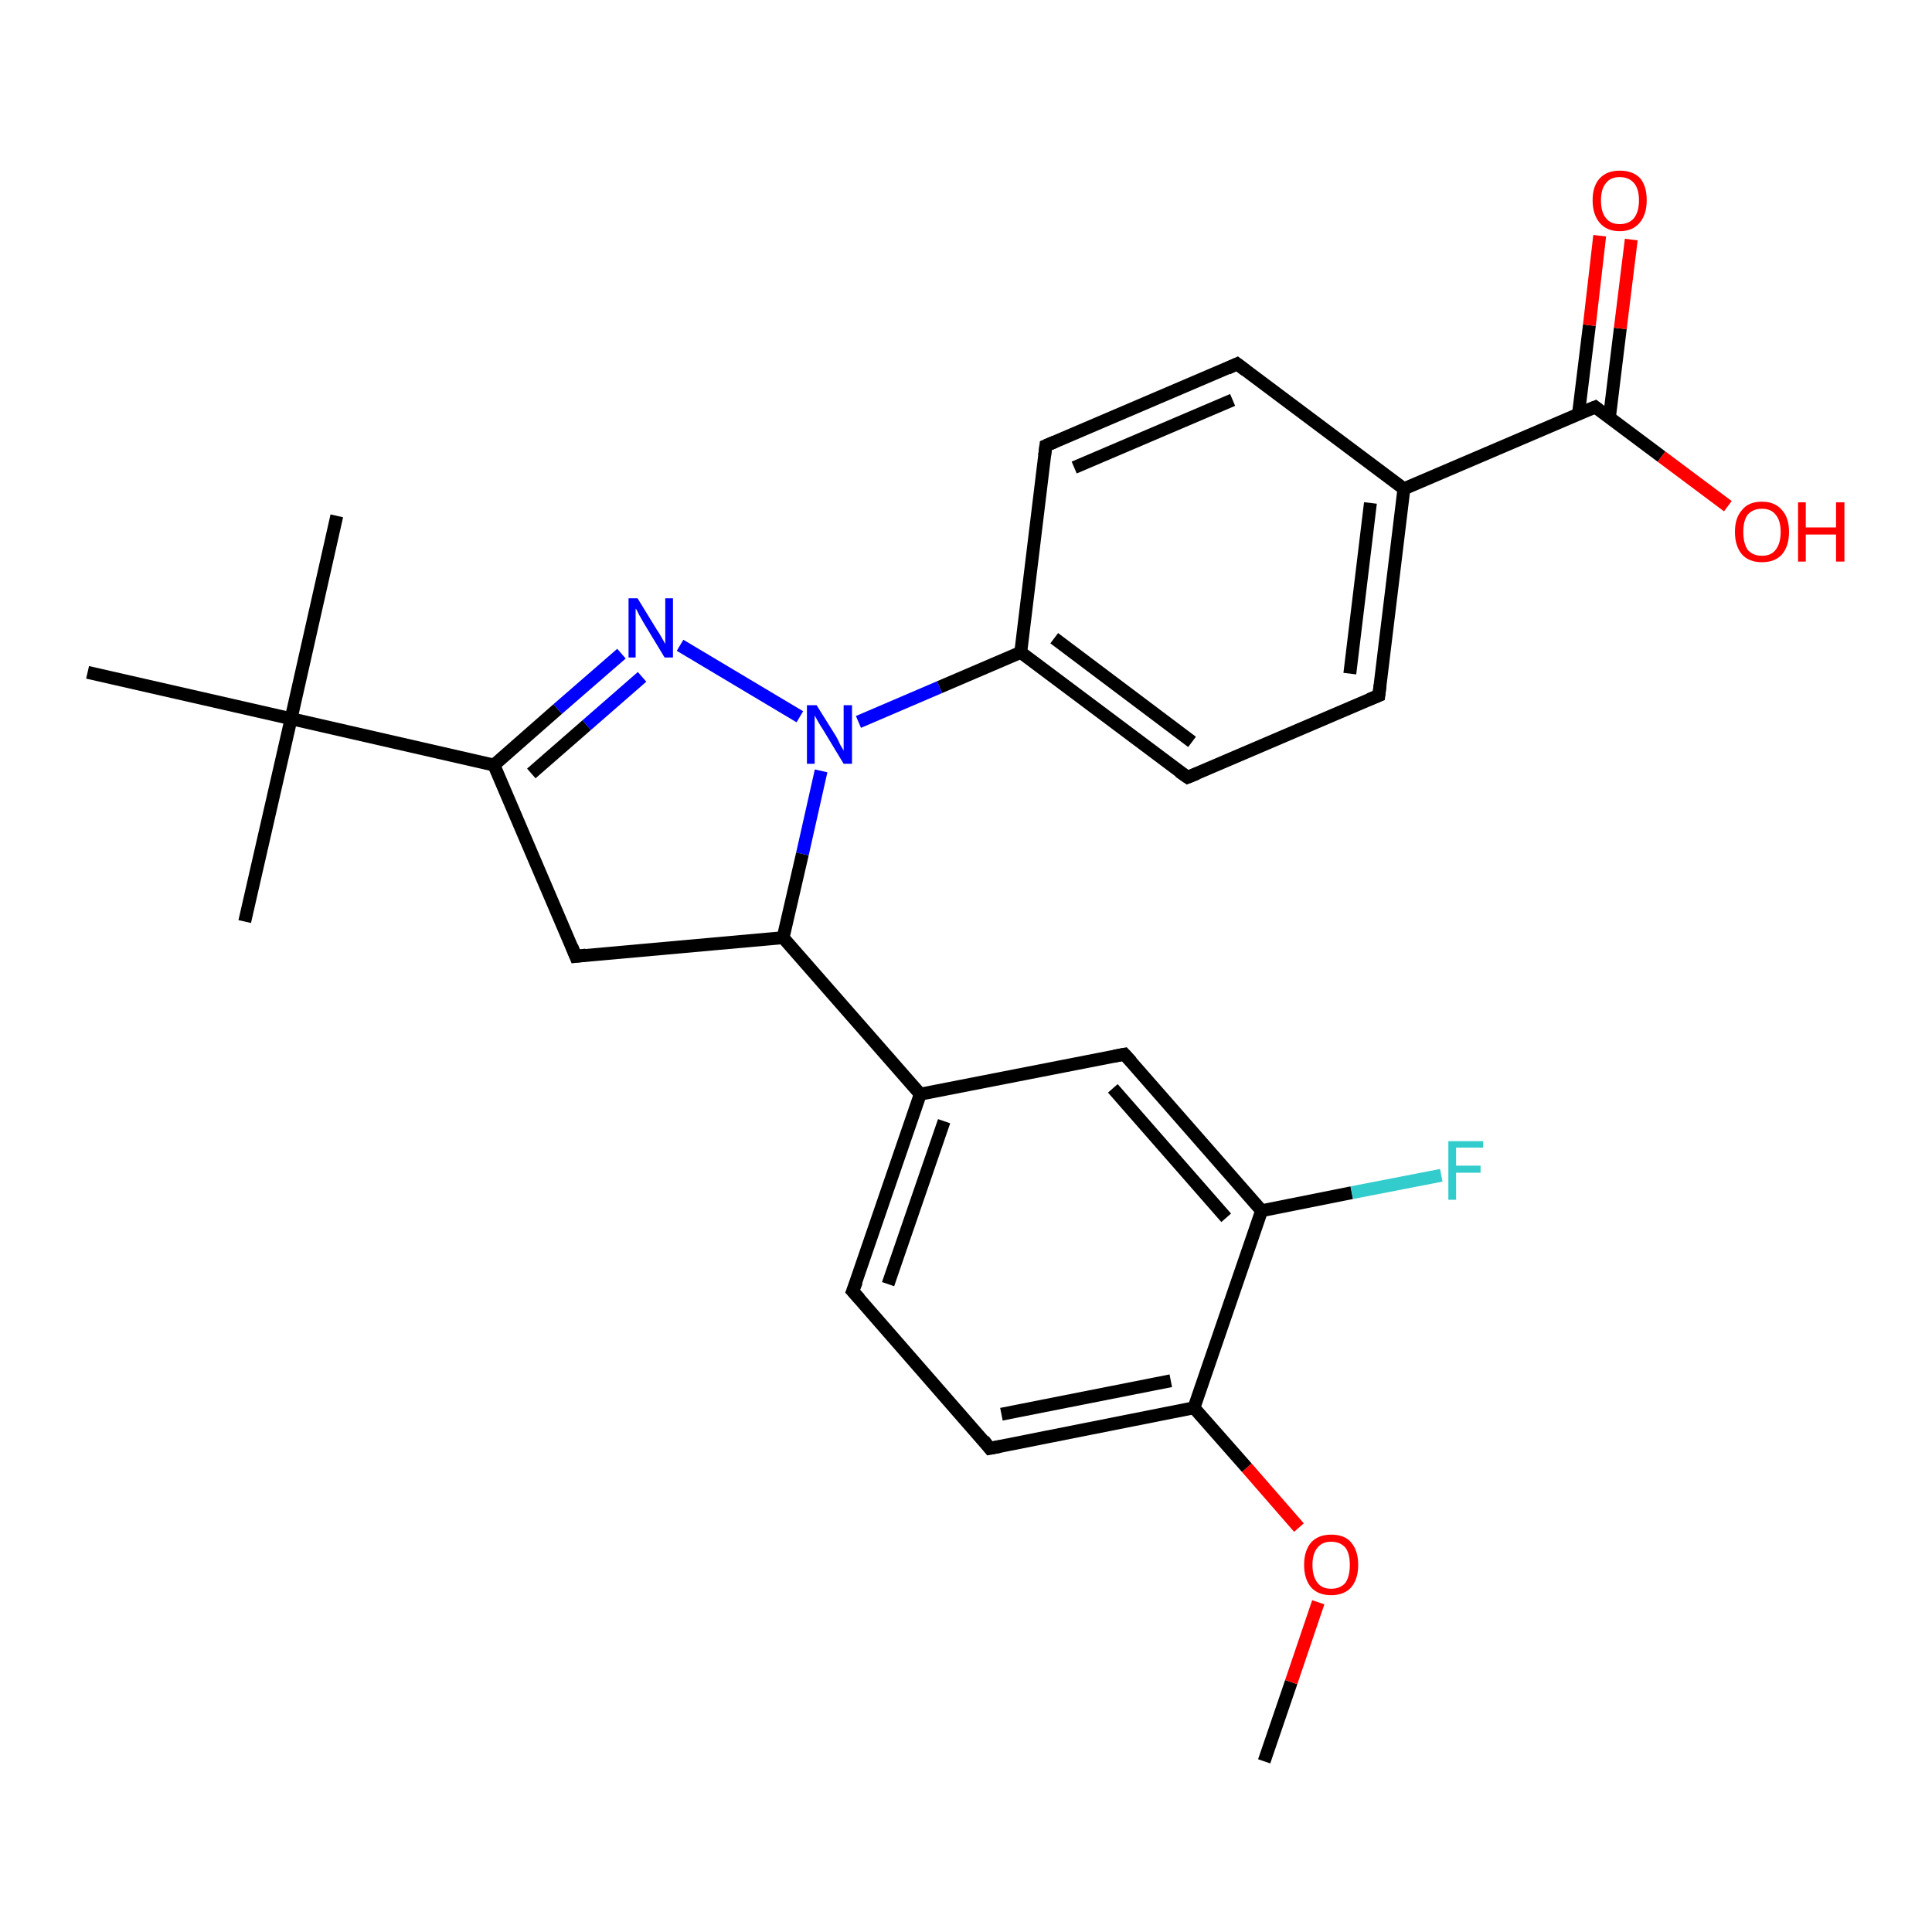 <?xml version='1.0' encoding='iso-8859-1'?>
<svg version='1.1' baseProfile='full'
              xmlns='http://www.w3.org/2000/svg'
                      xmlns:rdkit='http://www.rdkit.org/xml'
                      xmlns:xlink='http://www.w3.org/1999/xlink'
                  xml:space='preserve'
width='300px' height='300px' viewBox='0 0 300 300'>
<!-- END OF HEADER -->
<rect style='opacity:1.0;fill:#FFFFFF;stroke:none' width='300.0' height='300.0' x='0.0' y='0.0'> </rect>
<path class='bond-0 atom-0 atom-1' d='M 196.3,273.5 L 200.5,261.2' style='fill:none;fill-rule:evenodd;stroke:#000000;stroke-width:2.0px;stroke-linecap:butt;stroke-linejoin:miter;stroke-opacity:1' />
<path class='bond-0 atom-0 atom-1' d='M 200.5,261.2 L 204.7,248.8' style='fill:none;fill-rule:evenodd;stroke:#FF0000;stroke-width:2.0px;stroke-linecap:butt;stroke-linejoin:miter;stroke-opacity:1' />
<path class='bond-1 atom-1 atom-2' d='M 201.7,237.2 L 193.6,227.9' style='fill:none;fill-rule:evenodd;stroke:#FF0000;stroke-width:2.0px;stroke-linecap:butt;stroke-linejoin:miter;stroke-opacity:1' />
<path class='bond-1 atom-1 atom-2' d='M 193.6,227.9 L 185.4,218.6' style='fill:none;fill-rule:evenodd;stroke:#000000;stroke-width:2.0px;stroke-linecap:butt;stroke-linejoin:miter;stroke-opacity:1' />
<path class='bond-2 atom-2 atom-3' d='M 185.4,218.6 L 153.7,224.9' style='fill:none;fill-rule:evenodd;stroke:#000000;stroke-width:2.0px;stroke-linecap:butt;stroke-linejoin:miter;stroke-opacity:1' />
<path class='bond-2 atom-2 atom-3' d='M 181.8,214.4 L 155.5,219.6' style='fill:none;fill-rule:evenodd;stroke:#000000;stroke-width:2.0px;stroke-linecap:butt;stroke-linejoin:miter;stroke-opacity:1' />
<path class='bond-3 atom-3 atom-4' d='M 153.7,224.9 L 132.4,200.5' style='fill:none;fill-rule:evenodd;stroke:#000000;stroke-width:2.0px;stroke-linecap:butt;stroke-linejoin:miter;stroke-opacity:1' />
<path class='bond-4 atom-4 atom-5' d='M 132.4,200.5 L 142.9,169.9' style='fill:none;fill-rule:evenodd;stroke:#000000;stroke-width:2.0px;stroke-linecap:butt;stroke-linejoin:miter;stroke-opacity:1' />
<path class='bond-4 atom-4 atom-5' d='M 137.9,199.4 L 146.6,174.1' style='fill:none;fill-rule:evenodd;stroke:#000000;stroke-width:2.0px;stroke-linecap:butt;stroke-linejoin:miter;stroke-opacity:1' />
<path class='bond-5 atom-5 atom-6' d='M 142.9,169.9 L 174.6,163.7' style='fill:none;fill-rule:evenodd;stroke:#000000;stroke-width:2.0px;stroke-linecap:butt;stroke-linejoin:miter;stroke-opacity:1' />
<path class='bond-6 atom-6 atom-7' d='M 174.6,163.7 L 195.9,188.0' style='fill:none;fill-rule:evenodd;stroke:#000000;stroke-width:2.0px;stroke-linecap:butt;stroke-linejoin:miter;stroke-opacity:1' />
<path class='bond-6 atom-6 atom-7' d='M 172.8,169.0 L 190.4,189.1' style='fill:none;fill-rule:evenodd;stroke:#000000;stroke-width:2.0px;stroke-linecap:butt;stroke-linejoin:miter;stroke-opacity:1' />
<path class='bond-7 atom-7 atom-8' d='M 195.9,188.0 L 209.9,185.2' style='fill:none;fill-rule:evenodd;stroke:#000000;stroke-width:2.0px;stroke-linecap:butt;stroke-linejoin:miter;stroke-opacity:1' />
<path class='bond-7 atom-7 atom-8' d='M 209.9,185.2 L 223.8,182.5' style='fill:none;fill-rule:evenodd;stroke:#33CCCC;stroke-width:2.0px;stroke-linecap:butt;stroke-linejoin:miter;stroke-opacity:1' />
<path class='bond-8 atom-5 atom-9' d='M 142.9,169.9 L 121.6,145.6' style='fill:none;fill-rule:evenodd;stroke:#000000;stroke-width:2.0px;stroke-linecap:butt;stroke-linejoin:miter;stroke-opacity:1' />
<path class='bond-9 atom-9 atom-10' d='M 121.6,145.6 L 89.4,148.5' style='fill:none;fill-rule:evenodd;stroke:#000000;stroke-width:2.0px;stroke-linecap:butt;stroke-linejoin:miter;stroke-opacity:1' />
<path class='bond-10 atom-10 atom-11' d='M 89.4,148.5 L 76.7,118.8' style='fill:none;fill-rule:evenodd;stroke:#000000;stroke-width:2.0px;stroke-linecap:butt;stroke-linejoin:miter;stroke-opacity:1' />
<path class='bond-11 atom-11 atom-12' d='M 76.7,118.8 L 86.6,110.1' style='fill:none;fill-rule:evenodd;stroke:#000000;stroke-width:2.0px;stroke-linecap:butt;stroke-linejoin:miter;stroke-opacity:1' />
<path class='bond-11 atom-11 atom-12' d='M 86.6,110.1 L 96.5,101.5' style='fill:none;fill-rule:evenodd;stroke:#0000FF;stroke-width:2.0px;stroke-linecap:butt;stroke-linejoin:miter;stroke-opacity:1' />
<path class='bond-11 atom-11 atom-12' d='M 82.5,120.1 L 91.1,112.6' style='fill:none;fill-rule:evenodd;stroke:#000000;stroke-width:2.0px;stroke-linecap:butt;stroke-linejoin:miter;stroke-opacity:1' />
<path class='bond-11 atom-11 atom-12' d='M 91.1,112.6 L 99.7,105.1' style='fill:none;fill-rule:evenodd;stroke:#0000FF;stroke-width:2.0px;stroke-linecap:butt;stroke-linejoin:miter;stroke-opacity:1' />
<path class='bond-12 atom-12 atom-13' d='M 105.6,100.2 L 124.2,111.3' style='fill:none;fill-rule:evenodd;stroke:#0000FF;stroke-width:2.0px;stroke-linecap:butt;stroke-linejoin:miter;stroke-opacity:1' />
<path class='bond-13 atom-13 atom-14' d='M 133.3,112.1 L 145.9,106.7' style='fill:none;fill-rule:evenodd;stroke:#0000FF;stroke-width:2.0px;stroke-linecap:butt;stroke-linejoin:miter;stroke-opacity:1' />
<path class='bond-13 atom-13 atom-14' d='M 145.9,106.7 L 158.5,101.3' style='fill:none;fill-rule:evenodd;stroke:#000000;stroke-width:2.0px;stroke-linecap:butt;stroke-linejoin:miter;stroke-opacity:1' />
<path class='bond-14 atom-14 atom-15' d='M 158.5,101.3 L 184.4,120.7' style='fill:none;fill-rule:evenodd;stroke:#000000;stroke-width:2.0px;stroke-linecap:butt;stroke-linejoin:miter;stroke-opacity:1' />
<path class='bond-14 atom-14 atom-15' d='M 163.7,99.1 L 185.1,115.2' style='fill:none;fill-rule:evenodd;stroke:#000000;stroke-width:2.0px;stroke-linecap:butt;stroke-linejoin:miter;stroke-opacity:1' />
<path class='bond-15 atom-15 atom-16' d='M 184.4,120.7 L 214.1,108.0' style='fill:none;fill-rule:evenodd;stroke:#000000;stroke-width:2.0px;stroke-linecap:butt;stroke-linejoin:miter;stroke-opacity:1' />
<path class='bond-16 atom-16 atom-17' d='M 214.1,108.0 L 218.0,75.9' style='fill:none;fill-rule:evenodd;stroke:#000000;stroke-width:2.0px;stroke-linecap:butt;stroke-linejoin:miter;stroke-opacity:1' />
<path class='bond-16 atom-16 atom-17' d='M 209.6,104.6 L 212.8,78.1' style='fill:none;fill-rule:evenodd;stroke:#000000;stroke-width:2.0px;stroke-linecap:butt;stroke-linejoin:miter;stroke-opacity:1' />
<path class='bond-17 atom-17 atom-18' d='M 218.0,75.9 L 192.1,56.5' style='fill:none;fill-rule:evenodd;stroke:#000000;stroke-width:2.0px;stroke-linecap:butt;stroke-linejoin:miter;stroke-opacity:1' />
<path class='bond-18 atom-18 atom-19' d='M 192.1,56.5 L 162.4,69.2' style='fill:none;fill-rule:evenodd;stroke:#000000;stroke-width:2.0px;stroke-linecap:butt;stroke-linejoin:miter;stroke-opacity:1' />
<path class='bond-18 atom-18 atom-19' d='M 191.4,62.1 L 166.8,72.6' style='fill:none;fill-rule:evenodd;stroke:#000000;stroke-width:2.0px;stroke-linecap:butt;stroke-linejoin:miter;stroke-opacity:1' />
<path class='bond-19 atom-17 atom-20' d='M 218.0,75.9 L 247.7,63.2' style='fill:none;fill-rule:evenodd;stroke:#000000;stroke-width:2.0px;stroke-linecap:butt;stroke-linejoin:miter;stroke-opacity:1' />
<path class='bond-20 atom-20 atom-21' d='M 247.7,63.2 L 258.0,70.9' style='fill:none;fill-rule:evenodd;stroke:#000000;stroke-width:2.0px;stroke-linecap:butt;stroke-linejoin:miter;stroke-opacity:1' />
<path class='bond-20 atom-20 atom-21' d='M 258.0,70.9 L 268.3,78.6' style='fill:none;fill-rule:evenodd;stroke:#FF0000;stroke-width:2.0px;stroke-linecap:butt;stroke-linejoin:miter;stroke-opacity:1' />
<path class='bond-21 atom-20 atom-22' d='M 249.9,64.9 L 251.6,51.0' style='fill:none;fill-rule:evenodd;stroke:#000000;stroke-width:2.0px;stroke-linecap:butt;stroke-linejoin:miter;stroke-opacity:1' />
<path class='bond-21 atom-20 atom-22' d='M 251.6,51.0 L 253.3,37.2' style='fill:none;fill-rule:evenodd;stroke:#FF0000;stroke-width:2.0px;stroke-linecap:butt;stroke-linejoin:miter;stroke-opacity:1' />
<path class='bond-21 atom-20 atom-22' d='M 245.1,64.3 L 246.8,50.5' style='fill:none;fill-rule:evenodd;stroke:#000000;stroke-width:2.0px;stroke-linecap:butt;stroke-linejoin:miter;stroke-opacity:1' />
<path class='bond-21 atom-20 atom-22' d='M 246.8,50.5 L 248.4,36.6' style='fill:none;fill-rule:evenodd;stroke:#FF0000;stroke-width:2.0px;stroke-linecap:butt;stroke-linejoin:miter;stroke-opacity:1' />
<path class='bond-22 atom-11 atom-23' d='M 76.7,118.8 L 45.2,111.6' style='fill:none;fill-rule:evenodd;stroke:#000000;stroke-width:2.0px;stroke-linecap:butt;stroke-linejoin:miter;stroke-opacity:1' />
<path class='bond-23 atom-23 atom-24' d='M 45.2,111.6 L 52.3,80.1' style='fill:none;fill-rule:evenodd;stroke:#000000;stroke-width:2.0px;stroke-linecap:butt;stroke-linejoin:miter;stroke-opacity:1' />
<path class='bond-24 atom-23 atom-25' d='M 45.2,111.6 L 38.0,143.1' style='fill:none;fill-rule:evenodd;stroke:#000000;stroke-width:2.0px;stroke-linecap:butt;stroke-linejoin:miter;stroke-opacity:1' />
<path class='bond-25 atom-23 atom-26' d='M 45.2,111.6 L 13.6,104.4' style='fill:none;fill-rule:evenodd;stroke:#000000;stroke-width:2.0px;stroke-linecap:butt;stroke-linejoin:miter;stroke-opacity:1' />
<path class='bond-26 atom-7 atom-2' d='M 195.9,188.0 L 185.4,218.6' style='fill:none;fill-rule:evenodd;stroke:#000000;stroke-width:2.0px;stroke-linecap:butt;stroke-linejoin:miter;stroke-opacity:1' />
<path class='bond-27 atom-13 atom-9' d='M 127.5,119.7 L 124.6,132.6' style='fill:none;fill-rule:evenodd;stroke:#0000FF;stroke-width:2.0px;stroke-linecap:butt;stroke-linejoin:miter;stroke-opacity:1' />
<path class='bond-27 atom-13 atom-9' d='M 124.6,132.6 L 121.6,145.6' style='fill:none;fill-rule:evenodd;stroke:#000000;stroke-width:2.0px;stroke-linecap:butt;stroke-linejoin:miter;stroke-opacity:1' />
<path class='bond-28 atom-19 atom-14' d='M 162.4,69.2 L 158.5,101.3' style='fill:none;fill-rule:evenodd;stroke:#000000;stroke-width:2.0px;stroke-linecap:butt;stroke-linejoin:miter;stroke-opacity:1' />
<path d='M 155.3,224.6 L 153.7,224.9 L 152.7,223.6' style='fill:none;stroke:#000000;stroke-width:2.0px;stroke-linecap:butt;stroke-linejoin:miter;stroke-opacity:1;' />
<path d='M 133.5,201.7 L 132.4,200.5 L 133.0,199.0' style='fill:none;stroke:#000000;stroke-width:2.0px;stroke-linecap:butt;stroke-linejoin:miter;stroke-opacity:1;' />
<path d='M 173.0,164.0 L 174.6,163.7 L 175.7,164.9' style='fill:none;stroke:#000000;stroke-width:2.0px;stroke-linecap:butt;stroke-linejoin:miter;stroke-opacity:1;' />
<path d='M 91.0,148.3 L 89.4,148.5 L 88.8,147.0' style='fill:none;stroke:#000000;stroke-width:2.0px;stroke-linecap:butt;stroke-linejoin:miter;stroke-opacity:1;' />
<path d='M 183.1,119.8 L 184.4,120.7 L 185.9,120.1' style='fill:none;stroke:#000000;stroke-width:2.0px;stroke-linecap:butt;stroke-linejoin:miter;stroke-opacity:1;' />
<path d='M 212.6,108.6 L 214.1,108.0 L 214.3,106.4' style='fill:none;stroke:#000000;stroke-width:2.0px;stroke-linecap:butt;stroke-linejoin:miter;stroke-opacity:1;' />
<path d='M 193.4,57.5 L 192.1,56.5 L 190.6,57.2' style='fill:none;stroke:#000000;stroke-width:2.0px;stroke-linecap:butt;stroke-linejoin:miter;stroke-opacity:1;' />
<path d='M 163.8,68.6 L 162.4,69.2 L 162.2,70.8' style='fill:none;stroke:#000000;stroke-width:2.0px;stroke-linecap:butt;stroke-linejoin:miter;stroke-opacity:1;' />
<path d='M 246.2,63.8 L 247.7,63.2 L 248.2,63.6' style='fill:none;stroke:#000000;stroke-width:2.0px;stroke-linecap:butt;stroke-linejoin:miter;stroke-opacity:1;' />
<path class='atom-1' d='M 202.5 243.0
Q 202.5 240.8, 203.6 239.5
Q 204.7 238.3, 206.7 238.3
Q 208.8 238.3, 209.8 239.5
Q 210.9 240.8, 210.9 243.0
Q 210.9 245.2, 209.8 246.5
Q 208.7 247.7, 206.7 247.7
Q 204.7 247.7, 203.6 246.5
Q 202.5 245.2, 202.5 243.0
M 206.7 246.7
Q 208.1 246.7, 208.9 245.8
Q 209.6 244.8, 209.6 243.0
Q 209.6 241.2, 208.9 240.3
Q 208.1 239.4, 206.7 239.4
Q 205.3 239.4, 204.6 240.3
Q 203.8 241.2, 203.8 243.0
Q 203.8 244.8, 204.6 245.8
Q 205.3 246.7, 206.7 246.7
' fill='#FF0000'/>
<path class='atom-8' d='M 224.9 177.2
L 230.3 177.2
L 230.3 178.2
L 226.1 178.2
L 226.1 181.0
L 229.9 181.0
L 229.9 182.1
L 226.1 182.1
L 226.1 186.3
L 224.9 186.3
L 224.9 177.2
' fill='#33CCCC'/>
<path class='atom-12' d='M 99.0 92.9
L 102.0 97.8
Q 102.3 98.2, 102.8 99.1
Q 103.3 100.0, 103.3 100.0
L 103.3 92.9
L 104.5 92.9
L 104.5 102.1
L 103.2 102.1
L 100.0 96.8
Q 99.6 96.1, 99.2 95.4
Q 98.9 94.7, 98.7 94.5
L 98.7 102.1
L 97.6 102.1
L 97.6 92.9
L 99.0 92.9
' fill='#0000FF'/>
<path class='atom-13' d='M 126.8 109.5
L 129.8 114.3
Q 130.1 114.8, 130.5 115.7
Q 131.0 116.5, 131.0 116.6
L 131.0 109.5
L 132.3 109.5
L 132.3 118.6
L 131.0 118.6
L 127.8 113.3
Q 127.4 112.7, 127.0 112.0
Q 126.6 111.3, 126.5 111.1
L 126.5 118.6
L 125.3 118.6
L 125.3 109.5
L 126.8 109.5
' fill='#0000FF'/>
<path class='atom-21' d='M 269.4 82.6
Q 269.4 80.4, 270.5 79.2
Q 271.5 77.9, 273.6 77.9
Q 275.6 77.9, 276.7 79.2
Q 277.8 80.4, 277.8 82.6
Q 277.8 84.8, 276.7 86.1
Q 275.6 87.3, 273.6 87.3
Q 271.6 87.3, 270.5 86.1
Q 269.4 84.8, 269.4 82.6
M 273.6 86.3
Q 275.0 86.3, 275.7 85.4
Q 276.5 84.4, 276.5 82.6
Q 276.5 80.8, 275.7 79.9
Q 275.0 79.0, 273.6 79.0
Q 272.2 79.0, 271.4 79.9
Q 270.7 80.8, 270.7 82.6
Q 270.7 84.4, 271.4 85.4
Q 272.2 86.3, 273.6 86.3
' fill='#FF0000'/>
<path class='atom-21' d='M 279.2 78.0
L 280.4 78.0
L 280.4 81.9
L 285.1 81.9
L 285.1 78.0
L 286.4 78.0
L 286.4 87.2
L 285.1 87.2
L 285.1 83.0
L 280.4 83.0
L 280.4 87.2
L 279.2 87.2
L 279.2 78.0
' fill='#FF0000'/>
<path class='atom-22' d='M 247.3 31.1
Q 247.3 28.9, 248.4 27.7
Q 249.5 26.5, 251.5 26.5
Q 253.6 26.5, 254.7 27.7
Q 255.7 28.9, 255.7 31.1
Q 255.7 33.3, 254.6 34.6
Q 253.5 35.9, 251.5 35.9
Q 249.5 35.9, 248.4 34.6
Q 247.3 33.3, 247.3 31.1
M 251.5 34.8
Q 252.9 34.8, 253.7 33.9
Q 254.5 32.9, 254.5 31.1
Q 254.5 29.3, 253.7 28.4
Q 252.9 27.5, 251.5 27.5
Q 250.1 27.5, 249.4 28.4
Q 248.6 29.3, 248.6 31.1
Q 248.6 33.0, 249.4 33.9
Q 250.1 34.8, 251.5 34.8
' fill='#FF0000'/>
</svg>

